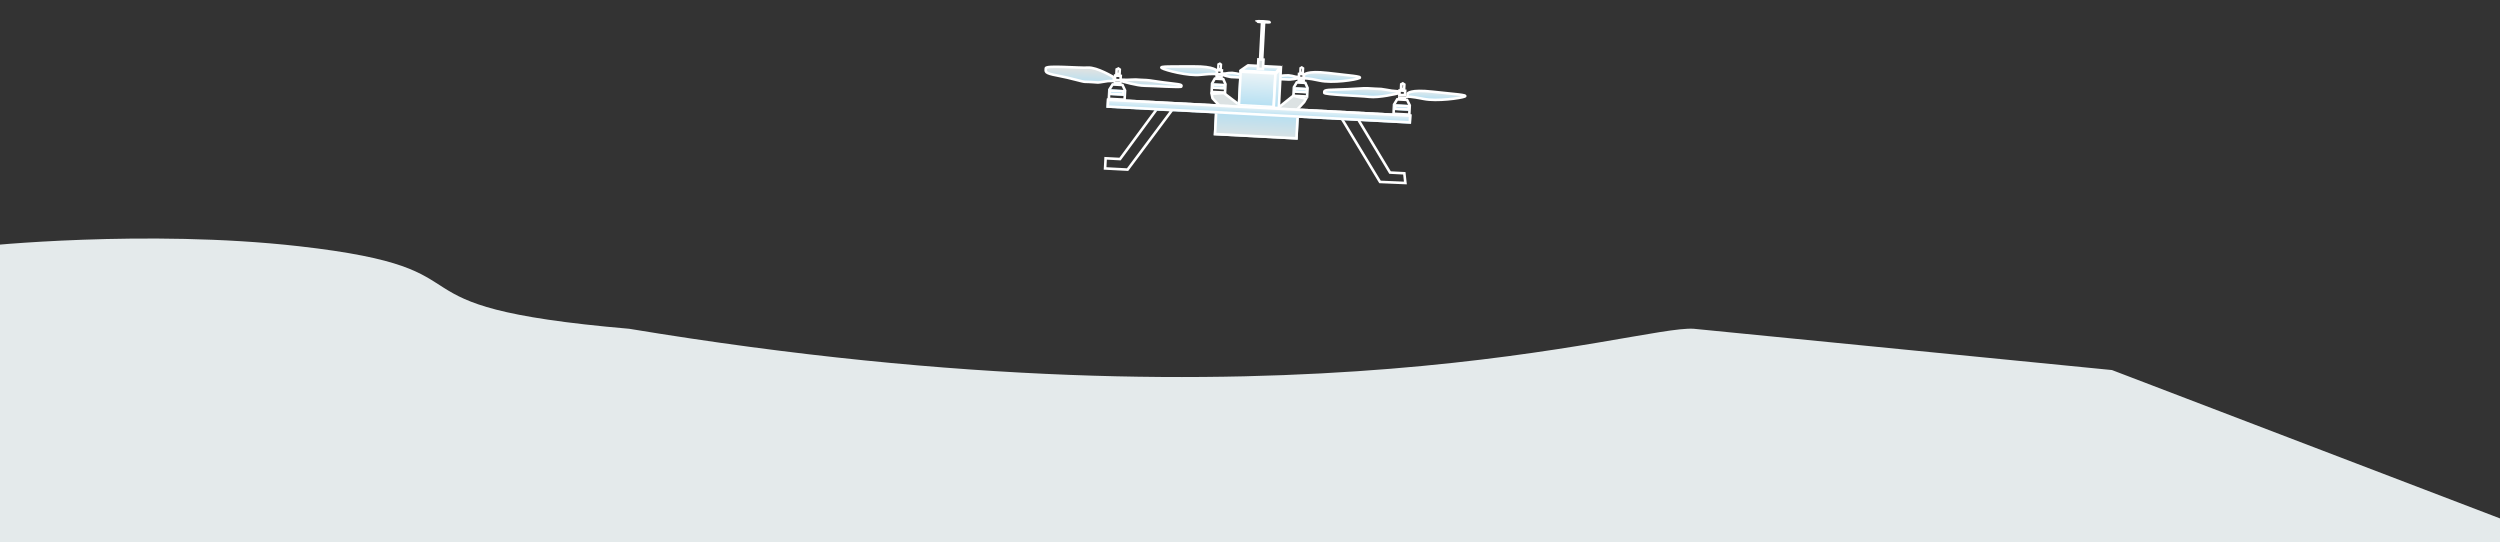 <?xml version="1.0" encoding="UTF-8"?> <svg xmlns="http://www.w3.org/2000/svg" version="1.1" id="Ebene_1" x="0" y="0" width="1920" height="416.5" style="enable-background:new 0 0 1920 416.5" xml:space="preserve"><rect width="100%" height="100%" fill="#333333" stroke="none"/><style>.st1{fill:#dce2e3}.st1,.st2{stroke:#fff;stroke-width:2}.st2,.st3{fill:none}.st4{fill:#b4dff2}.st5{fill:#fff}.st8{fill:none;stroke:#fff;stroke-width:2;stroke-miterlimit:10}</style><path id="Pfad_63174" d="m1937.4 445.2-1949.7-9.9-1.7-246.2s125.9-13.3 243.6 0c160.5 18.2 51.9 46 253.6 63.4 512.2 84.9 774.6-3 817.6 0l321.2 31.7 319.6 122.2-4.2 38.8z" style="fill:#e4eaeb"></path><g id="Gruppe_2802" transform="rotate(3 -8636.104 18180.13)"><path id="Pfad_63203" class="st1" d="m-8.9-396.7-12.1-8.2-9.3 1.1.9 3.4 10 9.6h10.5v-5.9z"></path><g id="Gruppe_2791_00000183243575679933680590000012060183795938664635_" transform="translate(79.644 26.724)"><path id="Pfad_63195-3_00000078762716308210144430000010403838186353943732_" class="st2" d="M-36.6-432.3v-6.6l-1.9-3.8h-6.6l-2 3.8v6.6h10.5z"></path><g id="Rechteck_1481-3_00000098204526989709518290000004271748098400252288_"><path class="st3" d="M-39-445.4v2.4h-5.5v-2.4h5.5z"></path><path class="st2" d="M-39.9-444.5v.7h-3.8v-.7h3.8z"></path></g><g id="Rechteck_1483-3_00000165216089991876245160000009963950508504659589_"><path class="st4" d="M-36.3-438.9v4.1h-11.1v-4.1h11.1z"></path><path class="st2" d="M-37.1-438v2.4h-9.4v-2.4h9.4z"></path></g><g id="Rechteck_1482-3_00000095301914627567612900000015633669035220651699_"><path class="st3" d="M-39-450.1v4.7h-5.5v-4.7h5.5z"></path><path class="st2" d="M-39.9-449.3v3h-3.8v-3h3.8z"></path></g><g id="Pfad_63196-3_00000083807334356235782460000003300374440186693251_"><path class="st3" d="M-39.9-449.6h-3.8v-4.7l1.8-1.2 2 1.2v4.7z"></path><path class="st5" d="m-41.8-453.5-.2.1v2.2h.4v-2.1l-.2-.2m1.9-.8v4.7h-3.8v-4.7l1.8-1.2 2 1.2z"></path></g><linearGradient id="Pfad_63197-2_00000037658846456745471290000013984814580610886295_" gradientUnits="userSpaceOnUse" x1="-3127.02" y1="484.113" x2="-3127.02" y2="484.958" gradientTransform="matrix(-51.01 -.13 -.02 8.003 -159517 -4732.591)"><stop offset="0" style="stop-color:#e4eaeb"></stop><stop offset="1" style="stop-color:#b4dff2"></stop></linearGradient><path id="Pfad_63197-2_00000089547970921927958970000016068241153839616678_" style="fill:url(#Pfad_63197-2_00000037658846456745471290000013984814580610886295_);stroke:#fff;stroke-width:2" d="M-39.8-446.1s2.6-.5 12.3 1.1c9.7 1.6 27.7-2 30.3-3.6 2.5-1.4-7.5-1.5-24.3-2.6s-18.4 2.5-18.4 2.5l.1 2.6z"></path><linearGradient id="Pfad_63204-3_00000132056588523387957390000015916809577563386544_" gradientUnits="userSpaceOnUse" x1="-3142.964" y1="412.088" x2="-3142.964" y2="412.933" gradientTransform="matrix(-27.362 -.07 -.011 4.222 -86047.61 -2406.78)"><stop offset="0" style="stop-color:#b4dff2"></stop><stop offset="1" style="stop-color:#dce2e3"></stop></linearGradient><path id="Pfad_63204-3_00000016042572652655344610000010821551049065450150_" style="fill:url(#Pfad_63204-3_00000132056588523387957390000015916809577563386544_);stroke:#fff;stroke-width:2" d="m-44.4-445.9.1-1s-1.7-.1-1.9-.1c-1.8-.4-3.6-.7-5.5-.8-4.2.2-8.5 1.2-11.6 1.5-4.7.4-4 .8-4.1 1.7-.1.8 11.5-.2 14.5 0 3.1.3 8.5-1.3 8.5-1.3z"></path></g><path id="Pfad_63203_00000065771411856470038660000001063022056718921141_" class="st1" d="m21.7-389.5 10.4-1.1 8.9-10.6 1.3-2.6-9.9-1.8-11.5 10.2.8 5.9z"></path><path id="Pfad_63199" class="st8" d="m-71.8-389.7-26.1 39.6H-109v7.8h17.3l31.7-47.4h-11.8z"></path><g id="Gruppe_2790" transform="translate(0 42.984)"><path id="Pfad_63195" class="st2" d="M-96.8-438.8v-7.1L-99-450h-7.6l-2.3 4.1v7.1h12.1z"></path><g id="Rechteck_1481"><path class="st3" d="M-99.7-452.5v2.2h-6.3v-2.2h6.3z"></path><path class="st2" d="M-100.7-451.5v.2h-4.3v-.2h4.3z"></path></g><g id="Rechteck_1483"><path class="st4" d="M-97-446.2v4.5h-12.6v-4.5H-97z"></path><path class="st2" d="M-98-445.2v2.5h-10.6v-2.5H-98z"></path></g><g id="Rechteck_1482"><path class="st3" d="M-99.7-457.9v5.4h-6.3v-5.4h6.3z"></path><path class="st2" d="M-100.7-456.9v3.4h-4.3v-3.4h4.3z"></path></g><g id="Pfad_63196"><path class="st3" d="m-105.1-462.3 2.3-1.3 2.1 1.3v5.1h-4.4v-5.1z"></path><path class="st5" d="m-102.8-461.3-.3.1v1.9h.4l-.1-2m0-2.3 2.1 1.3v5.1h-4.4v-5.1l2.3-1.3z"></path></g><linearGradient id="Pfad_63198_00000134929582856053423150000016445406349797439632_" gradientUnits="userSpaceOnUse" x1="-2809.198" y1="498.656" x2="-2809.226" y2="497.71" gradientTransform="matrix(52.685 0 -0 11.111 147874.344 -5989.855)"><stop offset="0" style="stop-color:#b4dff2"></stop><stop offset="1" style="stop-color:#dce2e3"></stop></linearGradient><path id="Pfad_63198" style="fill:url(#Pfad_63198_00000134929582856053423150000016445406349797439632_);stroke:#fff;stroke-width:2" d="M-106.1-455.6s-13.2-7.1-20.1-6.3c-6.9.8-32.5-.3-32.3 2.2s-1.5 3.7 9.2 5.1c10.7 1.4 19.7 3.9 21.7 3.7 2-.2 8.6 0 9.7 0s6.9-1.5 7.6-1.5c.6 0 4.5-.3 4.5-.3l-.3-2.9z"></path><linearGradient id="Pfad_63204_00000097493237307630865010000002780641434745694629_" gradientUnits="userSpaceOnUse" x1="-2812.151" y1="410.953" x2="-2812.179" y2="410.007" gradientTransform="matrix(46.035 -0 0 4.444 129383.953 -2275.932)"><stop offset="0" style="stop-color:#b4dff2"></stop><stop offset="1" style="stop-color:#dce2e3"></stop></linearGradient><path id="Pfad_63204" style="fill:url(#Pfad_63204_00000097493237307630865010000002780641434745694629_);stroke:#fff;stroke-width:2" d="M-99.5-452.8s11.5 2.8 17.6 2.5 28.4.1 28.2-.9 1.3-1.5-8-2-17.2-1.6-19-1.5c-1.8.1-7.5 0-8.4 0-1 0-6.1.6-6.6.6s-3.9.1-3.9.1l.1 1.2z"></path></g><g id="Gruppe_2792" transform="translate(214.639 42.984)"><path id="Pfad_63195-2" class="st2" d="M-104.6-438.8v-7.1l2.2-4.1h7.6l2.3 4.1v7.1h-12.1z"></path><g id="Rechteck_1481-2"><path class="st3" d="M-95.6-452.5v2.7h-6.3v-2.7h6.3z"></path><path class="st2" d="M-96.6-451.5v.7h-4.3v-.7h4.3z"></path></g><g id="Rechteck_1483-2"><path class="st4" d="M-92.2-446.2v4.5h-12.6v-4.5h12.6z"></path><path class="st2" d="M-93.2-445.2v2.5h-10.6v-2.5h10.6z"></path></g><g id="Rechteck_1482-2"><path class="st3" d="M-95.6-457.9v5.4h-6.3v-5.4h6.3z"></path><path class="st2" d="M-96.6-456.9v3.4h-4.3v-3.4h4.3z"></path></g><g id="Pfad_63196-2"><path class="st3" d="m-96.5-462.3-2.3-1.3-2.1 1.3v5.1h4.4v-5.1z"></path><path class="st5" d="m-98.7-461.3-.1 2.1h.4v-1.9l-.3-.2m-.1-2.3 2.3 1.3v5.1h-4.4v-5.1l2.1-1.3z"></path></g><linearGradient id="Pfad_63197_00000155144124747760991390000006848409219336911763_" gradientUnits="userSpaceOnUse" x1="-3671.088" y1="478.151" x2="-3671.088" y2="479.151" gradientTransform="matrix(44.357 -0 0 6.477 162763.516 -3554.615)"><stop offset="0" style="stop-color:#e4eaeb"></stop><stop offset="1" style="stop-color:#b4dff2"></stop></linearGradient><path id="Pfad_63197" style="fill:url(#Pfad_63197_00000155144124747760991390000006848409219336911763_);stroke:#fff;stroke-width:2" d="M-94.6-454.9s1.7-3.4 18.9-2.4 27.7 1 25 2.4c-2.7 1.4-21.2 5-31.3 3.5s-12.7-1.1-12.7-1.1l.1-2.4z"></path><linearGradient id="Pfad_63204-2_00000032635879637423537160000005360206168599484087_" gradientUnits="userSpaceOnUse" x1="-3665.842" y1="480.395" x2="-3665.842" y2="481.396" gradientTransform="matrix(56.565 0 0 6.625 207225.14 -3640)"><stop offset="0" style="stop-color:#e4eaeb"></stop><stop offset="1" style="stop-color:#b4dff2"></stop></linearGradient><path id="Pfad_63204-2" style="fill:url(#Pfad_63204-2_00000032635879637423537160000005360206168599484087_);stroke:#fff;stroke-width:2" d="M-102.3-454.5s-14.1 4.2-21.6 3.7c-7.5-.5-34.9.2-34.7-1.3s-1.6-2.2 9.9-3c11.4-.8 21.2-2.4 23.3-2.2 2.2.1 9.2 0 10.4 0 1.2 0 7.5.9 8.1.9.7 0 4.8.2 4.8.2l-.2 1.7z"></path></g><g id="Gruppe_2791" transform="translate(79.644 26.724)"><path id="Pfad_63195-3" class="st2" d="M-99.7-432v-6.5l-1.9-3.8h-6.5l-1.9 3.8v6.5h10.3z"></path><g id="Rechteck_1481-3"><path class="st3" d="M-102.2-445v2.3h-5.4v-2.3h5.4z"></path><path class="st2" d="M-103-444.2v.7h-3.8v-.7h3.8z"></path></g><g id="Rechteck_1483-3"><path class="st4" d="M-99.4-438.6v4.1h-11v-4.1h11z"></path><path class="st2" d="M-100.3-437.7v2.4h-9.3v-2.4h9.3z"></path></g><g id="Rechteck_1482-3"><path class="st3" d="M-102.2-449.7v4.7h-5.4v-4.7h5.4z"></path><path class="st2" d="M-103-448.9v3h-3.8v-3h3.8z"></path></g><g id="Pfad_63196-3"><path class="st3" d="m-106.8-453.9 2-1.2 1.8 1.2v4.7h-3.8v-4.7z"></path><path class="st5" d="m-104.9-453.1-.3.2v2.1h.4v-2.2l-.1-.1m.1-2 1.8 1.2v4.7h-3.8v-4.7l2-1.2z"></path></g><linearGradient id="Pfad_63197-2_00000139982439571939019870000013636162550150714804_" gradientUnits="userSpaceOnUse" x1="-3129.903" y1="484.151" x2="-3129.903" y2="484.989" gradientTransform="matrix(51.01 0 0 8.003 159527.969 -4325.46)"><stop offset="0" style="stop-color:#e4eaeb"></stop><stop offset="1" style="stop-color:#b4dff2"></stop></linearGradient><path id="Pfad_63197-2" style="fill:url(#Pfad_63197-2_00000139982439571939019870000013636162550150714804_);stroke:#fff;stroke-width:2" d="M-106.8-448.3s-1.6-3.5-18.3-2.5-26.6 1.1-24.1 2.5c2.6 1.5 20.4 5.2 30.1 3.6 9.6-1.6 12.2-1.1 12.2-1.1l.1-2.5z"></path><linearGradient id="Pfad_63204-3_00000173870102980368484690000005632915724487148948_" gradientUnits="userSpaceOnUse" x1="-3148.349" y1="412.152" x2="-3148.349" y2="412.99" gradientTransform="matrix(27.362 0 0 4.222 86052.89 -2187.164)"><stop offset="0" style="stop-color:#b4dff2"></stop><stop offset="1" style="stop-color:#dce2e3"></stop></linearGradient><path id="Pfad_63204-3" style="fill:url(#Pfad_63204-3_00000173870102980368484690000005632915724487148948_);stroke:#fff;stroke-width:2" d="M-102.3-445.5s5.4 1.6 8.4 1.3c3-.3 14.5.8 14.4 0-.1-.8.7-1.3-4-1.7-3-.3-7.3-1.3-11.5-1.5-1.8.1-3.7.3-5.4.8-.3 0-1.9.1-1.9.1v1z"></path></g><path id="Pfad_63202" class="st8" d="M71-393.5v4.2l31.4 46.3 19.5-.2-1.2-7.4h-11l-26.5-39.3-1.9-3.6H71z"></path><g id="Rechteck_1484" transform="translate(131.557 73.827)"><linearGradient id="SVGID_1_" gradientUnits="userSpaceOnUse" x1="-3328.134" y1="536.669" x2="-3328.134" y2="537.669" gradientTransform="matrix(64.643 0 0 19.752 215012.5 -11065.666)"><stop offset="0" style="stop-color:#b4dff2"></stop><stop offset="1" style="stop-color:#dce2e3"></stop></linearGradient><path d="M-158.6-465.6H-94v19.7h-64.6v-19.7z" style="fill:url(#SVGID_1_)"></path><path class="st2" d="M-95-464.6v17.7h-62.6v-17.7H-95z"></path></g><g id="Rechteck_1485" transform="translate(148.615 40.607)"><linearGradient id="SVGID_00000103951275404337795970000000646132633093216938_" gradientUnits="userSpaceOnUse" x1="-3420.632" y1="548.196" x2="-3420.632" y2="549.196" gradientTransform="matrix(28.73 0 -0 27.832 98129.766 -15720.842)"><stop offset="0" style="stop-color:#eff5f7"></stop><stop offset="1" style="stop-color:#b4dff2"></stop></linearGradient><path style="fill:url(#SVGID_00000103951275404337795970000000646132633093216938_)" d="M-158.5-463.6h28.7v27.8h-28.7v-27.8z"></path><path class="st2" d="M-130.8-462.6v25.8h-26.7v-25.8h26.7z"></path></g><g id="Rechteck_1480" transform="translate(48.06 67.542)"><linearGradient id="SVGID_00000010309971464902551540000006325953912741252997_" gradientUnits="userSpaceOnUse" x1="-2982.961" y1="470.504" x2="-2982.961" y2="471.504" gradientTransform="matrix(234.33 0 0 7.183 698949.813 -3843.151)"><stop offset="0" style="stop-color:#eff5f7"></stop><stop offset="1" style="stop-color:#b4dff2"></stop></linearGradient><path style="fill:url(#SVGID_00000010309971464902551540000006325953912741252997_)" d="M-158.5-463.6H75.8v7.2h-234.3v-7.2z"></path><path class="st2" d="M74.8-462.6v5.2h-232.3v-5.2H74.8z"></path></g><linearGradient id="Pfad_63205_00000026155602122729881230000004295093032750329018_" gradientUnits="userSpaceOnUse" x1="-2828.758" y1="405.027" x2="-2828.758" y2="406.027" gradientTransform="matrix(30.409 0 0 4.3 86024.992 -2168.534)"><stop offset="0" style="stop-color:#eff5f7"></stop><stop offset="1" style="stop-color:#b4dff2"></stop></linearGradient><path id="Pfad_63205" style="fill:url(#Pfad_63205_00000026155602122729881230000004295093032750329018_);stroke:#fff;stroke-width:2;stroke-linejoin:round" d="M-3.5-427.1h24.9l-3.2 4.3H-9.1l5.6-4.3z"></path><linearGradient id="Pfad_63209_00000072975069253495467480000001757355995917003941_" gradientUnits="userSpaceOnUse" x1="-3066.123" y1="534.721" x2="-3066.123" y2="535.721" gradientTransform="matrix(3.95 0 -0 30.4 12130.984 -16681.443)"><stop offset="0" style="stop-color:#eff5f7"></stop><stop offset="1" style="stop-color:#b4dff2"></stop></linearGradient><path id="Pfad_63209" style="fill:url(#Pfad_63209_00000072975069253495467480000001757355995917003941_);stroke:#fff;stroke-width:2" d="M17.9-395.7v-26l3.9-4.3v30.4h-3.9v-.1z"></path><path id="Pfad_63206" class="st1" d="M4.2-424.9v-7.2h3.9v7.2H4.2z"></path><g id="Rechteck_1486"><path class="st3" d="M8.1-461.6v29.6H4.5v-29.6h3.6z"></path><path class="st2" d="M7.1-460.6v27.6H5.5v-27.6h1.6z"></path></g><g id="Ellipse_2351" transform="translate(158.491 1.103)"><ellipse transform="rotate(90 -152.278 -462.172)" class="st3" cx="-152.3" cy="-462.2" rx="1.3" ry="6.3"></ellipse><path class="st2" d="M-147-462.2c0 .2-2.4.3-5.3.3s-5.3-.2-5.3-.3c0-.1 2.4-.4 5.3-.4s5.3.2 5.3.4z"></path></g></g></svg> 